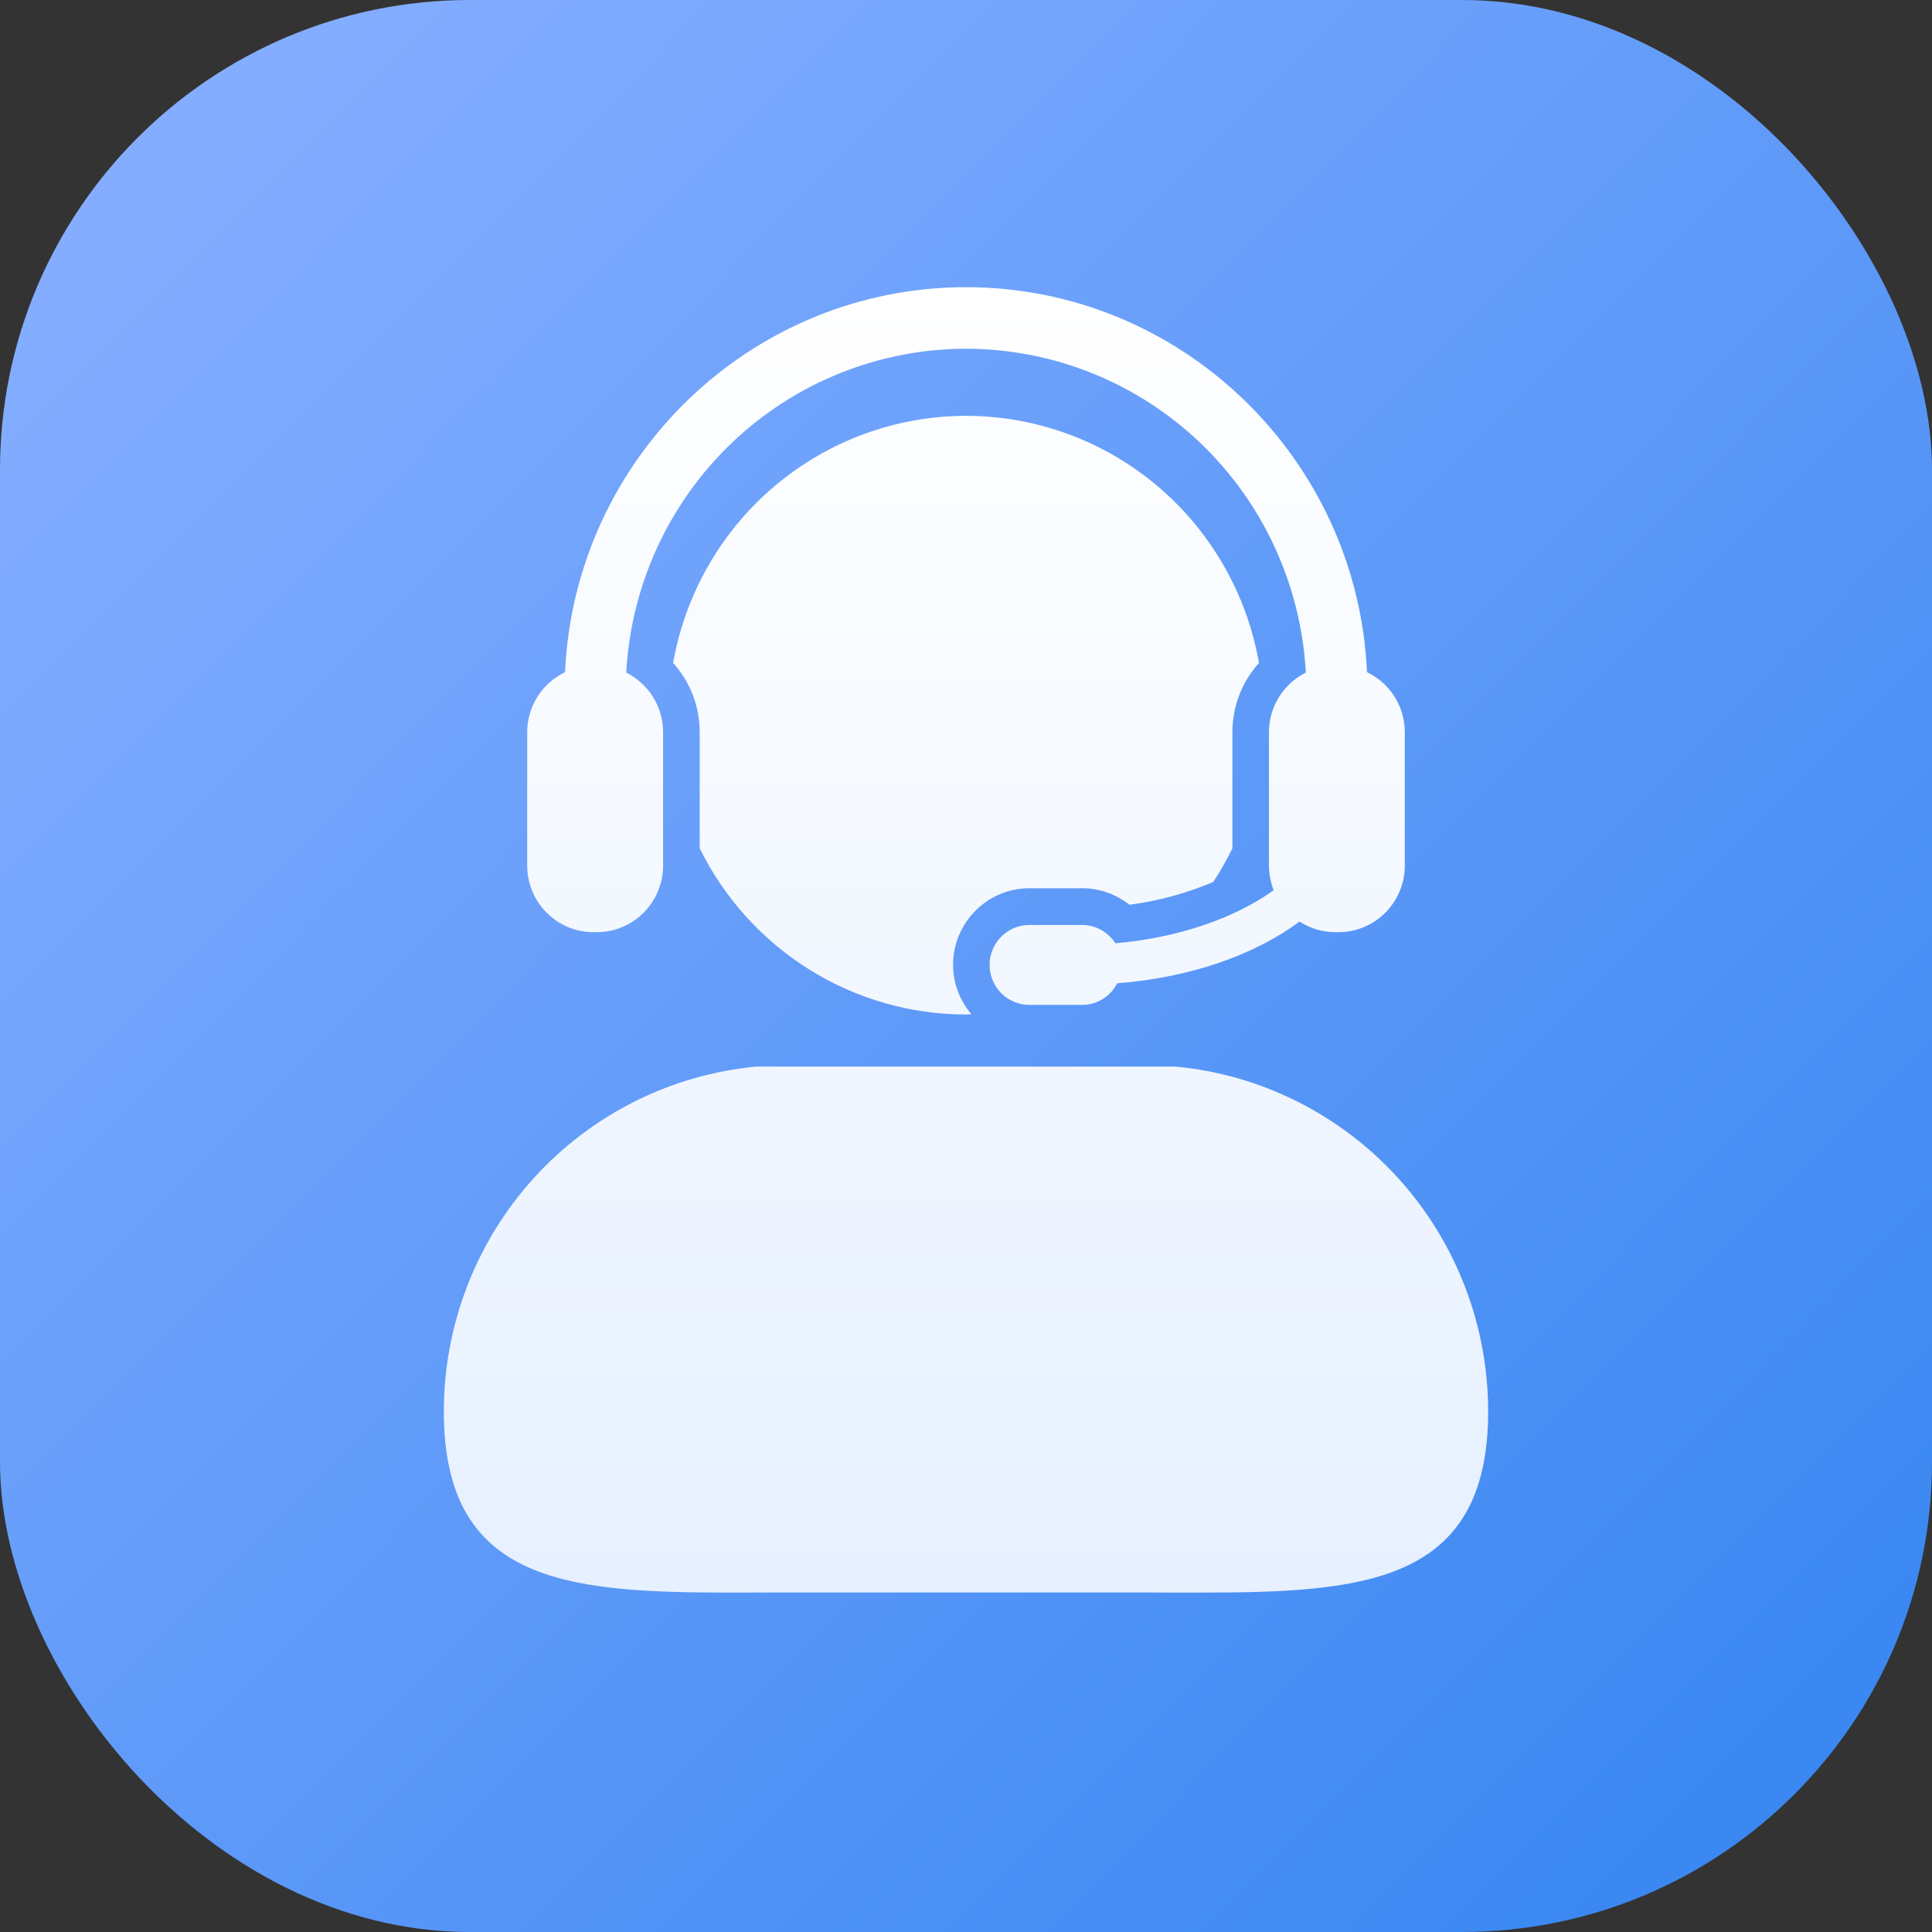 <svg width="74" height="74" viewBox="0 0 74 74" fill="none" xmlns="http://www.w3.org/2000/svg">
<rect x="0" y="0" width="74" height="74" fill="#333333" stroke="none"/>
<rect width="74" height="74" rx="18" fill="url(#paint0_linear_48_2353)"/>
<path d="M45.011 40.851C48.288 41.156 51.334 42.68 53.552 45.125C55.77 47.57 57 50.759 57 54.068C57 60.676 52.196 61 45.904 61H44.862L43.798 60.995H30.202L28.091 61H27.636C21.571 60.98 17 60.515 17 54.068C16.999 50.759 18.228 47.57 20.445 45.125C22.662 42.68 25.707 41.156 28.984 40.851H45.011ZM37 15.928C39.678 15.929 42.271 16.878 44.323 18.608C46.375 20.339 47.755 22.74 48.222 25.392C47.565 26.118 47.202 27.066 47.204 28.048V32.494C46.982 32.938 46.744 33.372 46.471 33.781C45.444 34.217 44.363 34.511 43.258 34.654C42.743 34.244 42.105 34.021 41.449 34.022H39.427C37.816 34.022 36.504 35.34 36.504 36.959C36.504 37.681 36.776 38.334 37.207 38.847C37.138 38.847 37.069 38.858 37 38.858C34.879 38.857 32.8 38.26 30.998 37.135C29.196 36.01 27.742 34.402 26.8 32.491V28.046C26.8 27.04 26.427 26.107 25.782 25.394C26.248 22.743 27.628 20.341 29.679 18.611C31.73 16.88 34.322 15.93 37 15.928ZM37 11C45.242 11 51.989 17.555 52.36 25.745C53.216 26.154 53.807 27.029 53.807 28.046V33.148C53.807 34.56 52.673 35.704 51.269 35.704H51.142C50.638 35.704 50.171 35.554 49.776 35.297C48.056 36.575 45.607 37.44 42.791 37.663C42.664 37.912 42.472 38.121 42.235 38.267C41.997 38.413 41.725 38.49 41.447 38.49H39.427C39.023 38.49 38.636 38.329 38.35 38.042C38.065 37.755 37.904 37.365 37.904 36.959C37.904 36.554 38.065 36.164 38.35 35.877C38.636 35.59 39.023 35.429 39.427 35.429H41.449C41.982 35.429 42.449 35.711 42.724 36.129C45.151 35.919 47.304 35.161 48.784 34.098C48.666 33.795 48.605 33.473 48.604 33.148V28.046C48.604 27.045 49.178 26.18 50.016 25.762C49.834 22.414 48.385 19.263 45.964 16.955C43.543 14.648 40.336 13.361 37 13.357C33.665 13.361 30.458 14.649 28.038 16.956C25.617 19.263 24.168 22.415 23.987 25.762C24.822 26.18 25.398 27.045 25.398 28.046V33.148C25.398 34.562 24.26 35.704 22.86 35.704H22.731C21.331 35.704 20.193 34.562 20.193 33.148V28.048C20.193 27.032 20.787 26.154 21.642 25.747C22.011 17.555 28.758 11 37 11Z" fill="url(#paint1_linear_48_2353)"/>
<defs>
<linearGradient id="paint0_linear_48_2353" x1="66.6" y1="68.308" x2="5.123" y2="7.4" gradientUnits="userSpaceOnUse">
<stop stop-color="#3B88F2"/>
<stop offset="1" stop-color="#84ADFF"/>
</linearGradient>
<linearGradient id="paint1_linear_48_2353" x1="37" y1="11" x2="37" y2="61" gradientUnits="userSpaceOnUse">
<stop stop-color="white"/>
<stop offset="1" stop-color="#E6F0FF"/>
</linearGradient>
</defs>
</svg>

